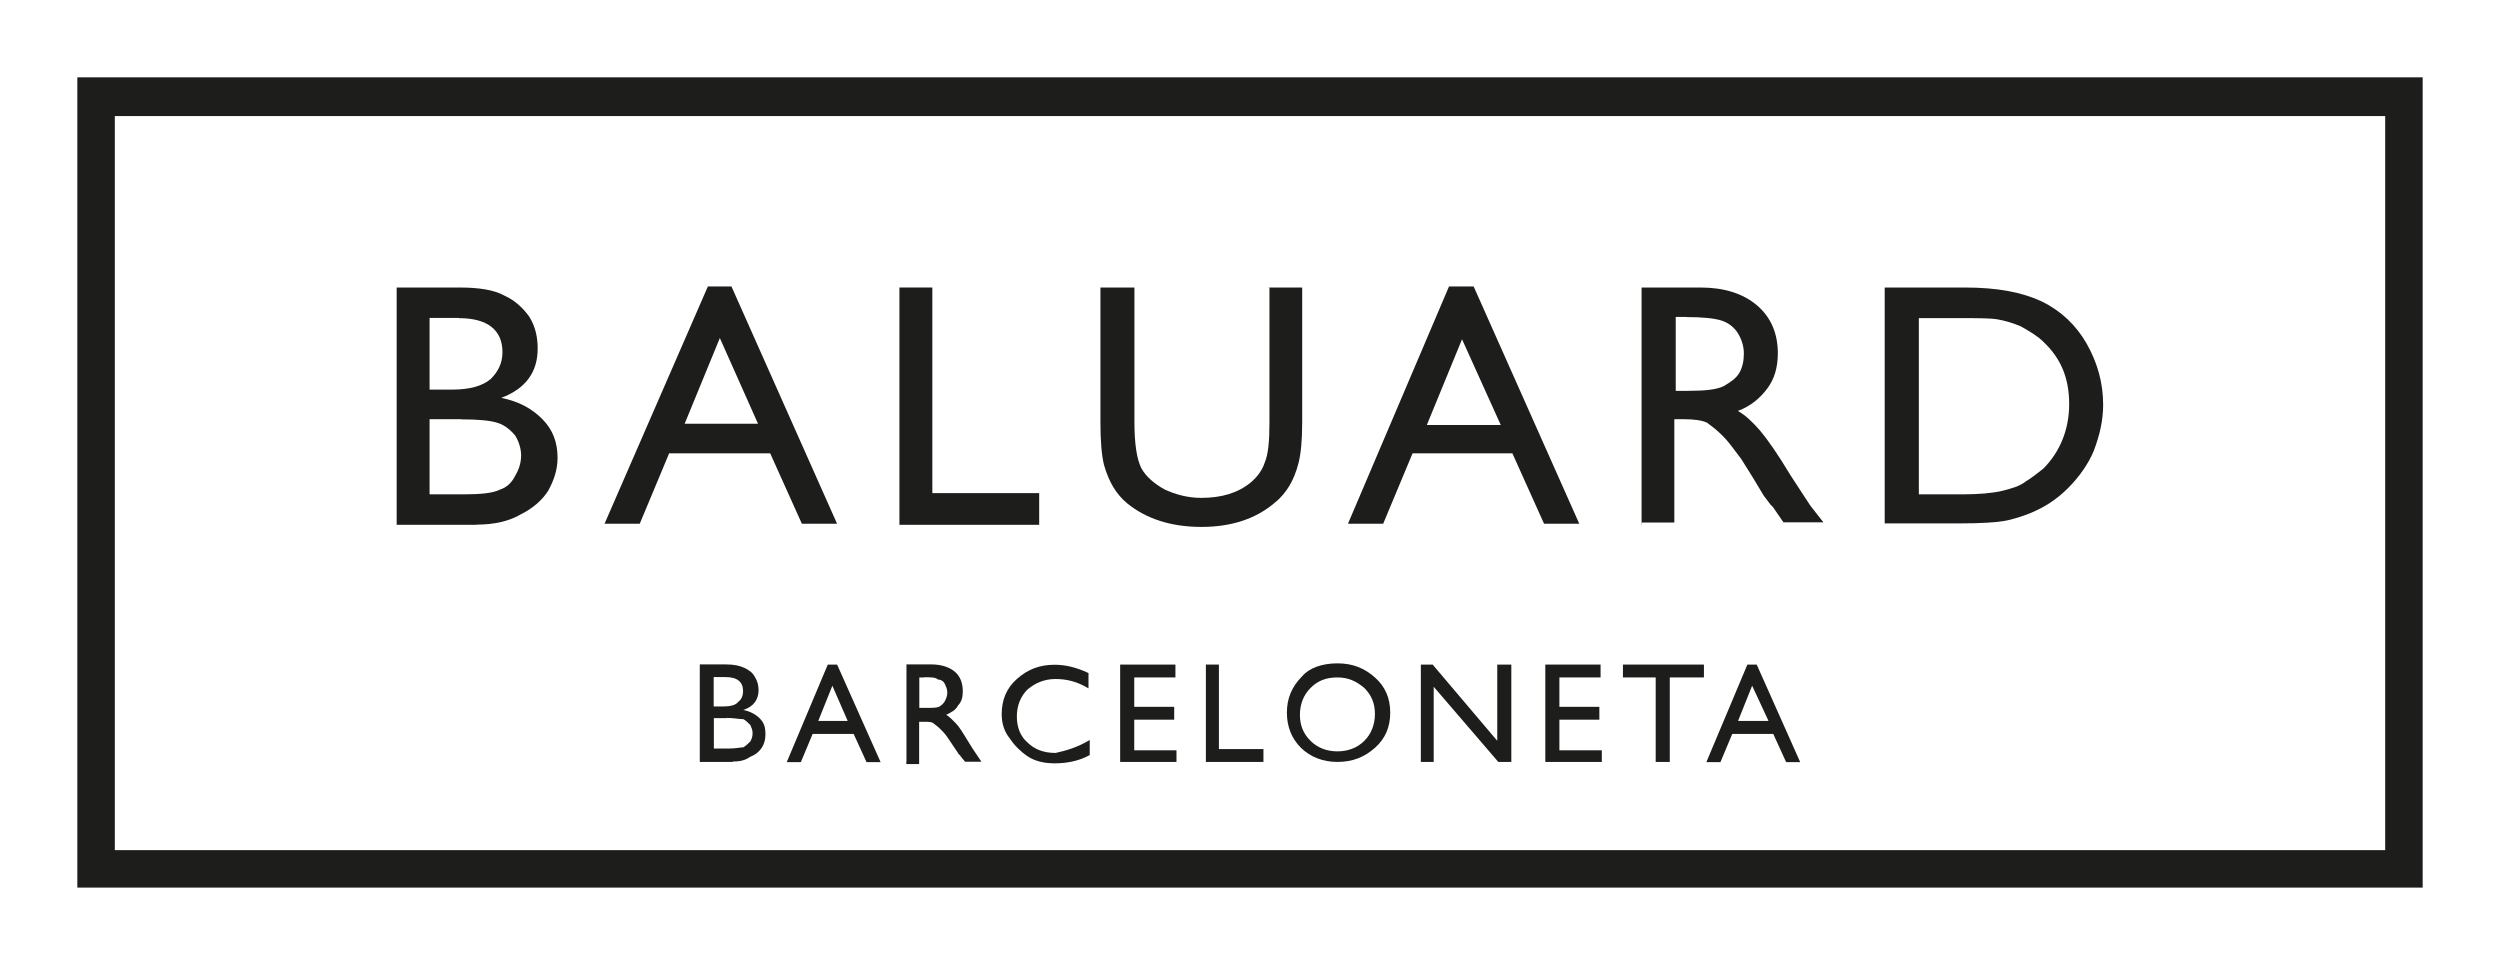 <?xml version="1.0" encoding="UTF-8"?>
<svg xmlns="http://www.w3.org/2000/svg" width="194" height="74" viewBox="0 0 194 74" fill="none">
  <g clip-path="url(#clip0_3540_4749)">
    <path d="M7.462 68.88H6V6H188V68.88H7.462ZM185.09 65.97V9.005H8.91V65.97H185.077H185.09Z" fill="#1D1D1B"></path>
    <path d="M36.983 40.725H30.781V22.311H35.617C37.161 22.311 38.349 22.488 39.169 22.953C39.989 23.321 40.63 23.95 41.081 24.592C41.532 25.316 41.723 26.136 41.723 27.051C41.723 28.868 40.808 30.152 38.896 30.876C40.262 31.149 41.259 31.695 42.079 32.515C42.898 33.335 43.267 34.332 43.267 35.52C43.267 36.436 42.994 37.255 42.543 38.075C42.092 38.799 41.355 39.441 40.453 39.892C39.538 40.438 38.363 40.711 36.983 40.711M35.617 24.674H33.336V30.234H35.071C36.437 30.234 37.434 29.96 38.076 29.414C38.622 28.868 38.991 28.226 38.991 27.324C38.991 25.589 37.803 24.688 35.617 24.688M35.795 32.529H33.336V38.362H35.89C37.352 38.362 38.254 38.266 38.8 37.993C39.346 37.815 39.715 37.447 39.989 36.9C40.262 36.449 40.439 35.903 40.439 35.356C40.439 34.81 40.262 34.264 39.989 33.813C39.62 33.362 39.169 32.993 38.622 32.816C38.076 32.638 37.161 32.542 35.795 32.542" fill="#1D1D1B"></path>
    <path d="M54.944 22.229H56.761L64.958 40.643H62.226L59.767 35.179H51.925L49.644 40.643H46.912L54.931 22.229H54.944ZM58.865 32.979L55.86 26.231L53.128 32.884H58.865V32.979Z" fill="#1D1D1B"></path>
    <path d="M69.795 22.311H72.35V38.266H80.641V40.725H69.795V22.311Z" fill="#1D1D1B"></path>
    <path d="M98.413 22.311H101.05V32.706C101.05 34.168 100.954 35.165 100.776 35.889C100.599 36.613 100.326 37.255 100.052 37.706C99.779 38.157 99.41 38.621 98.96 38.977C97.498 40.247 95.585 40.889 93.222 40.889C90.859 40.889 88.933 40.247 87.485 39.072C87.034 38.703 86.665 38.252 86.392 37.802C86.118 37.351 85.845 36.709 85.668 36.067C85.49 35.343 85.394 34.25 85.394 32.788V22.311H88.031V32.706C88.031 34.441 88.209 35.616 88.578 36.354C88.946 36.996 89.575 37.542 90.394 37.993C91.214 38.362 92.129 38.635 93.222 38.635C94.766 38.635 96.05 38.266 97.047 37.447C97.593 36.996 97.962 36.449 98.14 35.903C98.413 35.261 98.509 34.264 98.509 32.802V22.324H98.413V22.311Z" fill="#1D1D1B"></path>
    <path d="M112.443 22.229H114.355L122.552 40.643H119.819L117.361 35.179H109.615L107.334 40.643H104.602L112.443 22.229ZM116.459 32.979L113.454 26.327L110.722 32.979H116.459Z" fill="#1D1D1B"></path>
    <path d="M127.387 40.725V22.311H131.949C133.766 22.311 135.228 22.761 136.321 23.677C137.414 24.592 137.96 25.862 137.96 27.42C137.96 28.512 137.687 29.428 137.14 30.152C136.594 30.876 135.87 31.518 134.859 31.887C135.501 32.255 136.048 32.802 136.594 33.43C137.14 34.072 137.96 35.247 138.957 36.9C139.599 37.897 140.146 38.717 140.501 39.263L141.498 40.534H138.397L137.578 39.345C137.578 39.345 137.482 39.25 137.4 39.168L136.853 38.444L136.034 37.078L135.119 35.616C134.572 34.892 134.121 34.25 133.657 33.799C133.206 33.348 132.837 33.075 132.468 32.802C132.1 32.624 131.471 32.529 130.652 32.529H129.928V40.547H127.373V40.725H127.387ZM130.857 24.592H130.037V30.329H131.034C132.305 30.329 133.22 30.234 133.766 29.96C134.217 29.687 134.681 29.414 134.955 28.963C135.228 28.512 135.324 27.966 135.324 27.42C135.324 26.873 135.146 26.327 134.873 25.876C134.599 25.425 134.149 25.056 133.602 24.879C133.056 24.701 132.141 24.605 130.87 24.605" fill="#1D1D1B"></path>
    <path d="M146.252 40.725V22.311H152.454C155.008 22.311 156.921 22.679 158.465 23.403C159.926 24.127 161.101 25.22 161.934 26.682C162.754 28.144 163.205 29.687 163.205 31.422C163.205 32.611 162.932 33.785 162.481 34.974C162.03 36.067 161.292 37.064 160.473 37.884C159.557 38.799 158.56 39.427 157.372 39.892C156.648 40.165 156.006 40.343 155.459 40.438C154.913 40.534 153.724 40.616 152.085 40.616H146.252V40.711V40.725ZM152.181 24.688H148.902V38.362H152.276C153.547 38.362 154.64 38.266 155.377 38.089C156.101 37.911 156.743 37.72 157.194 37.364C157.645 37.091 158.109 36.722 158.56 36.367C159.831 35.097 160.568 33.362 160.568 31.354C160.568 29.346 159.926 27.802 158.56 26.518C158.109 26.067 157.467 25.698 156.825 25.329C156.183 25.056 155.555 24.879 155.008 24.783C154.462 24.688 153.465 24.688 152.181 24.688Z" fill="#1D1D1B"></path>
    <path d="M56.857 59.126H54.303V51.558H56.311C56.953 51.558 57.404 51.654 57.773 51.831C58.141 52.009 58.415 52.2 58.592 52.555C58.77 52.828 58.865 53.197 58.865 53.553C58.865 54.277 58.496 54.823 57.677 55.096C58.223 55.192 58.674 55.465 58.947 55.738C59.316 56.107 59.398 56.462 59.398 57.009C59.398 57.377 59.303 57.733 59.125 58.006C58.947 58.279 58.674 58.552 58.21 58.73C57.841 59.003 57.39 59.099 56.844 59.099M56.297 52.542H55.382V54.823H56.106C56.652 54.823 57.103 54.727 57.294 54.454C57.568 54.277 57.663 53.908 57.663 53.635C57.663 52.91 57.212 52.542 56.297 52.542ZM56.393 55.725H55.396V58.088H56.488C57.13 58.088 57.486 57.992 57.677 57.992C57.855 57.897 58.046 57.719 58.223 57.541C58.319 57.364 58.401 57.173 58.401 56.899C58.401 56.626 58.305 56.449 58.223 56.257C58.046 56.08 57.855 55.889 57.677 55.806C57.308 55.806 56.953 55.711 56.407 55.711" fill="#1D1D1B"></path>
    <path d="M64.236 51.571H64.96L68.334 59.139H67.241L66.244 56.954H63.061L62.146 59.139H61.053L64.236 51.571ZM65.779 55.943L64.591 53.211L63.498 55.943H65.779Z" fill="#1D1D1B"></path>
    <path d="M70.342 59.126V51.558H72.254C72.978 51.558 73.62 51.736 74.071 52.105C74.522 52.473 74.713 53.02 74.713 53.648C74.713 54.099 74.618 54.468 74.344 54.741C74.167 55.11 73.798 55.287 73.429 55.465C73.702 55.643 73.88 55.834 74.153 56.107C74.426 56.38 74.7 56.831 75.15 57.569C75.424 58.02 75.601 58.293 75.792 58.566L76.161 59.112H74.891L74.522 58.662C74.522 58.662 74.522 58.566 74.426 58.566L74.249 58.293L73.88 57.746L73.511 57.2C73.334 56.927 73.06 56.654 72.869 56.476C72.678 56.298 72.5 56.203 72.418 56.107C72.241 56.011 72.049 56.011 71.694 56.011H71.325V59.29H70.328V59.112L70.342 59.126ZM71.708 52.569H71.339V54.932H71.79C72.336 54.932 72.705 54.932 72.883 54.837C73.06 54.741 73.251 54.563 73.334 54.386C73.415 54.208 73.511 54.017 73.511 53.744C73.511 53.471 73.415 53.293 73.334 53.102C73.251 52.91 73.06 52.733 72.787 52.733C72.609 52.555 72.241 52.555 71.694 52.555" fill="#1D1D1B"></path>
    <path d="M84.563 57.404V58.593C83.743 59.044 82.828 59.235 81.831 59.235C81.011 59.235 80.287 59.057 79.74 58.688C79.194 58.32 78.743 57.869 78.374 57.322C77.924 56.776 77.732 56.134 77.732 55.41C77.732 54.317 78.101 53.402 78.921 52.678C79.74 51.954 80.656 51.585 81.831 51.585C82.65 51.585 83.47 51.763 84.467 52.227V53.416C83.552 52.869 82.732 52.691 81.913 52.691C81.093 52.691 80.369 52.965 79.727 53.511C79.18 54.057 78.907 54.782 78.907 55.601C78.907 56.421 79.18 57.145 79.727 57.609C80.273 58.156 80.997 58.429 81.913 58.429C82.732 58.251 83.647 57.978 84.549 57.432" fill="#1D1D1B"></path>
    <path d="M86.924 51.572H91.213V52.569H88.017V54.85H91.118V55.847H88.017V58.224H91.295V59.126H86.924V51.572Z" fill="#1D1D1B"></path>
    <path d="M93.576 51.571H94.587V58.128H98.043V59.126H93.576V51.571Z" fill="#1D1D1B"></path>
    <path d="M103.784 51.476C104.972 51.476 105.874 51.845 106.694 52.569C107.513 53.293 107.882 54.208 107.882 55.301C107.882 56.394 107.513 57.309 106.694 58.033C105.874 58.757 104.959 59.126 103.784 59.126C102.691 59.126 101.694 58.757 100.956 58.033C100.232 57.309 99.863 56.394 99.863 55.301C99.863 54.208 100.232 53.293 101.052 52.473C101.598 51.831 102.595 51.476 103.784 51.476ZM103.784 52.569C102.869 52.569 102.24 52.842 101.694 53.389C101.147 53.935 100.874 54.659 100.874 55.479C100.874 56.298 101.147 56.94 101.694 57.487C102.24 58.033 102.964 58.306 103.784 58.306C104.604 58.306 105.328 58.033 105.874 57.487C106.42 56.94 106.694 56.216 106.694 55.397C106.694 54.577 106.42 53.935 105.874 53.389C105.232 52.842 104.604 52.569 103.784 52.569Z" fill="#1D1D1B"></path>
    <path d="M116.187 51.571H117.279V59.126H116.268L111.255 53.292V59.126H110.258V51.571H111.173L116.187 57.486V51.571Z" fill="#1D1D1B"></path>
    <path d="M119.916 51.571H124.205V52.569H121.009V54.85H124.11V55.847H121.009V58.224H124.301V59.126H119.916V51.571Z" fill="#1D1D1B"></path>
    <path d="M125.941 51.571H132.225V52.569H129.575V59.126H128.482V52.569H125.941V51.571Z" fill="#1D1D1B"></path>
    <path d="M135.597 51.571H136.321L139.695 59.139H138.602L137.605 56.954H134.422L133.507 59.139H132.414L135.597 51.571ZM137.236 55.943L135.966 53.211L134.873 55.943H137.236Z" fill="#1D1D1B"></path>
  </g>
  <defs>
    <clipPath id="clip0_3540_4749">
      <rect width="182" height="62.88" fill="white" transform="translate(6 6)"></rect>
    </clipPath>
  </defs>
</svg>

